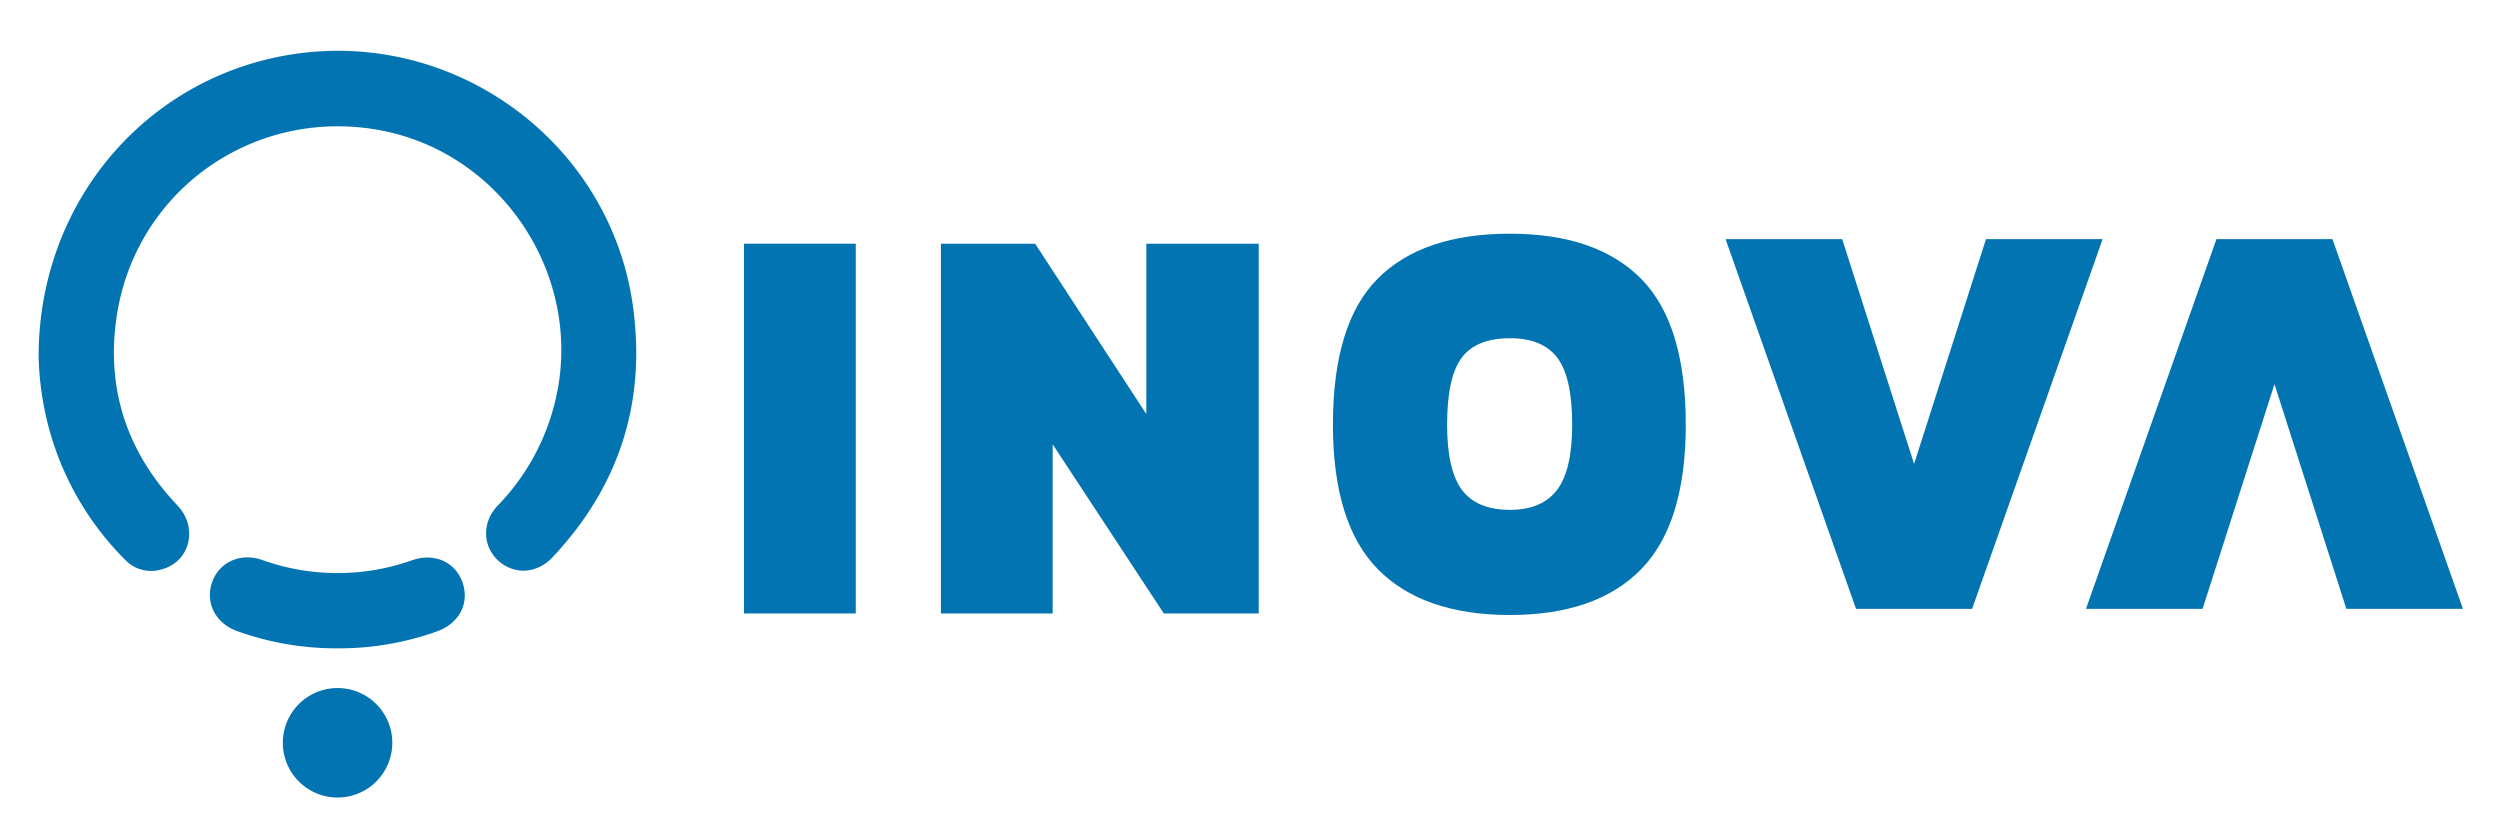 <svg id="Layer_1" data-name="Layer 1" xmlns="http://www.w3.org/2000/svg" viewBox="0 0 875.52 293.76"><defs><style>.cls-1{fill:#0274b2;}</style></defs><path class="cls-1" d="M13.53,124.81c0-54.82,38.88-99.13,91.05-106.1,56.27-7.51,108.94,31.85,117,87.94,4.84,33.81-4.53,63.49-28.05,88.48-4.81,5.1-11.46,6.12-16.89,2.81-7.44-4.53-8.6-14.34-2.39-20.81a79,79,0,0,0,19.84-35.27c11.43-43.73-17.78-89-62.32-96.49C88,38,47.21,67.23,40.81,111.18,37.14,136.4,44.57,158.49,62.14,177c7.47,7.89,4.36,20.05-5.89,22.49A12.53,12.53,0,0,1,43.78,196,103.13,103.13,0,0,1,15,140.19,104.29,104.29,0,0,1,13.53,124.81Z"/><path class="cls-1" d="M118.06,227.05a102.3,102.3,0,0,1-34.91-6c-7.61-2.69-11.35-9.85-8.9-17.05s10-10.54,17.55-7.9a78.18,78.18,0,0,0,52.6.08c7.71-2.66,15.06.63,17.57,7.77,2.56,7.3-1.14,14.41-9,17.19A101.32,101.32,0,0,1,118.06,227.05Z"/><path class="cls-1" d="M137.39,260.16a19.17,19.17,0,1,1-38.34-.06,19.17,19.17,0,1,1,38.34.06Z"/><path class="cls-1" d="M299.7,214.84H260.55V85.35H299.7Z"/><path class="cls-1" d="M368.65,214.84H329.51V85.35h33L401.45,145V85.35h39.36V214.84H407.58L368.65,155.6Z"/><path class="cls-1" d="M482.57,199.38q-15.76-16-15.77-50.67,0-35.34,15.66-51.1T528.8,81.84q30.26,0,45.91,15.77t15.66,51.1q0,34.69-15.66,50.67t-45.91,16Q498.34,215.36,482.57,199.38Zm62.73-27.82q5.3-7,5.29-22.85,0-16.52-5.18-23.39t-16.61-6.87q-11.85,0-16.93,6.87t-5.08,23.39q0,15.87,5.19,22.85t16.82,7Q540,178.54,545.3,171.56Z"/><path class="cls-1" d="M690.64,213.24H650L604.31,83.75h40.84l25.18,78.71,25.18-78.71h40.84Z"/><path class="cls-1" d="M776.22,83.75h40.63l45.7,129.49H821.72l-25.18-78.71-25.18,78.71H730.52Z"/></svg>